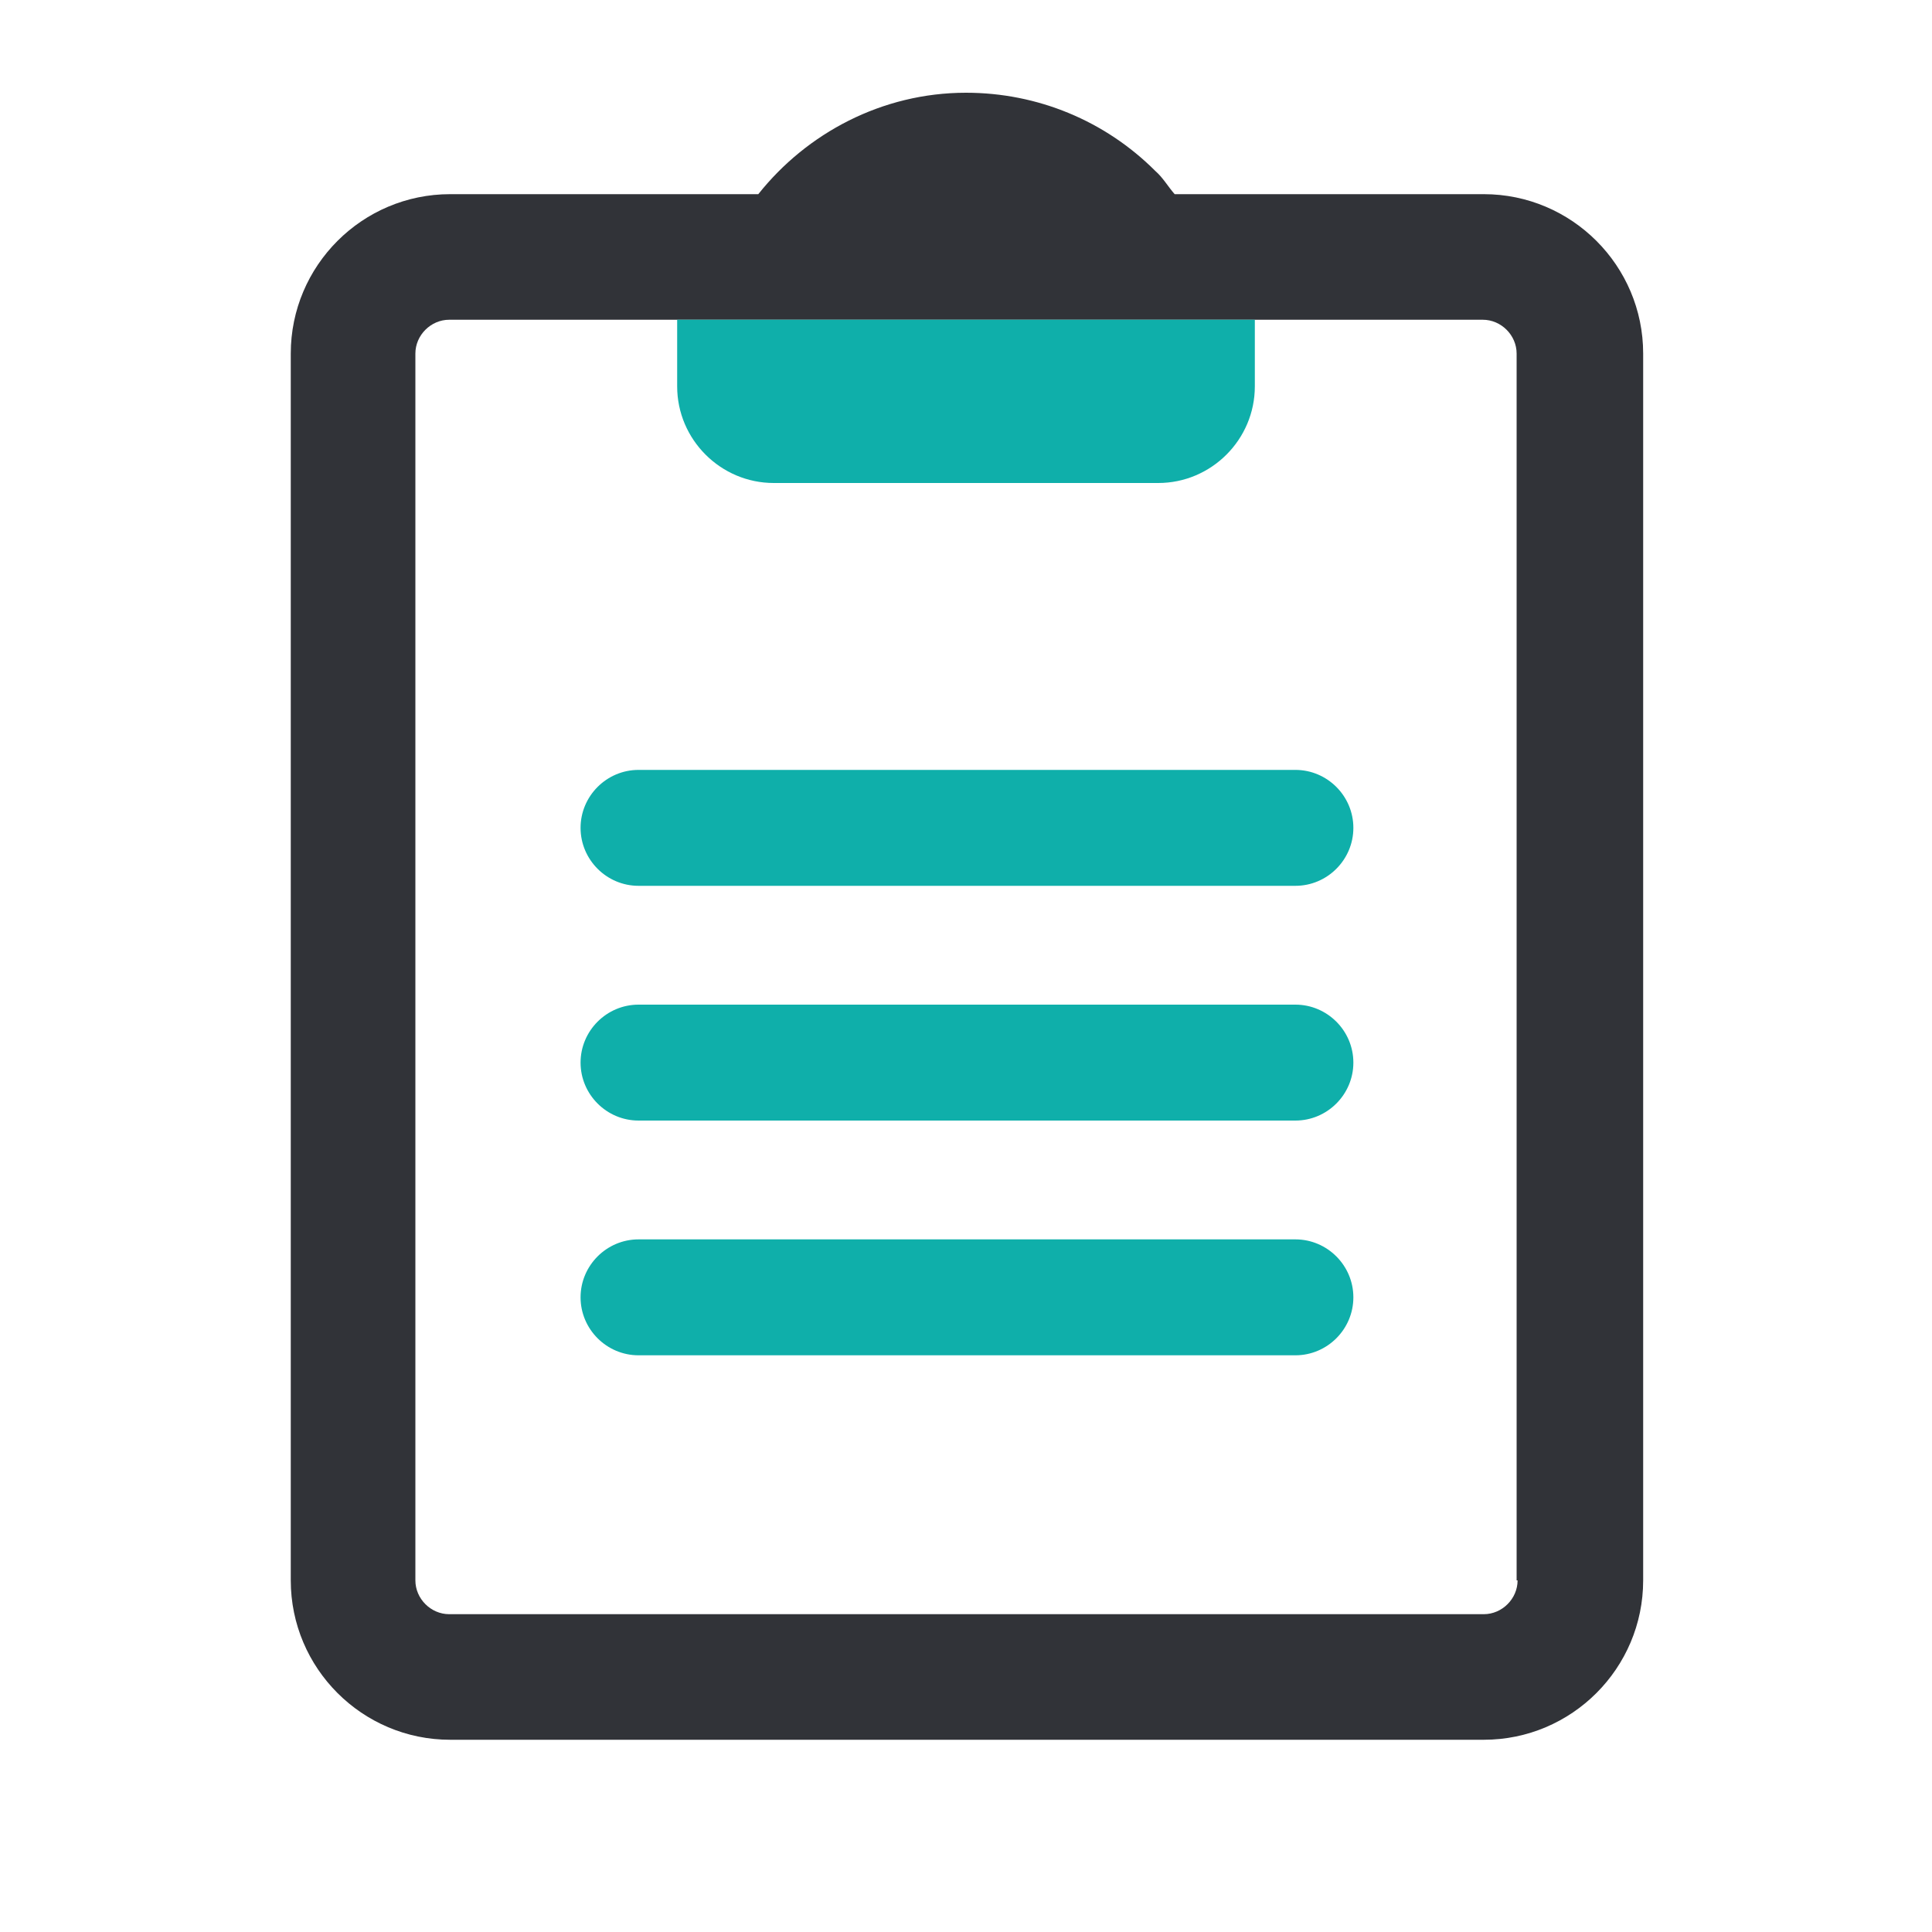 <?xml version="1.0" encoding="UTF-8"?><svg id="_レイヤー_3" xmlns="http://www.w3.org/2000/svg" viewBox="0 0 20 20"><defs><style>.cls-1{fill:#0fafaa;}.cls-2{fill:#313338;}</style></defs><path class="cls-2" d="M15.36,2.01h-3.2c-.07-.08-.12-.17-.2-.24-.52-.52-1.22-.81-1.96-.81h0c-.87,0-1.65.42-2.15,1.05h-3.19c-.91,0-1.65.74-1.65,1.65v12.7c0,.91.74,1.65,1.65,1.65h10.7c.91,0,1.65-.74,1.65-1.65V3.66c0-.91-.74-1.65-1.65-1.65ZM15.71,16.36c0,.19-.16.35-.35.35H4.65c-.19,0-.35-.16-.35-.35V3.66c0-.19.16-.35.35-.35h10.7c.19,0,.35.16.35.35v12.7Z"/><path class="cls-1" d="M13.41,9.17h-6.8c-.33,0-.6-.27-.6-.6s.27-.6.6-.6h6.8c.33,0,.6.27.6.6s-.27.6-.6.6Z"/><path class="cls-1" d="M13.41,11.6h-6.8c-.33,0-.6-.27-.6-.6s.27-.6.6-.6h6.8c.33,0,.6.27.6.6s-.27.6-.6.6Z"/><path class="cls-1" d="M13.41,14.03h-6.8c-.33,0-.6-.27-.6-.6s.27-.6.6-.6h6.8c.33,0,.6.27.6.6s-.27.6-.6.6Z"/><path class="cls-1" d="M7.01,3.31h5.98v.69c0,.55-.45,1-1,1h-3.98c-.55,0-1-.45-1-1v-.69h0Z"/></svg>